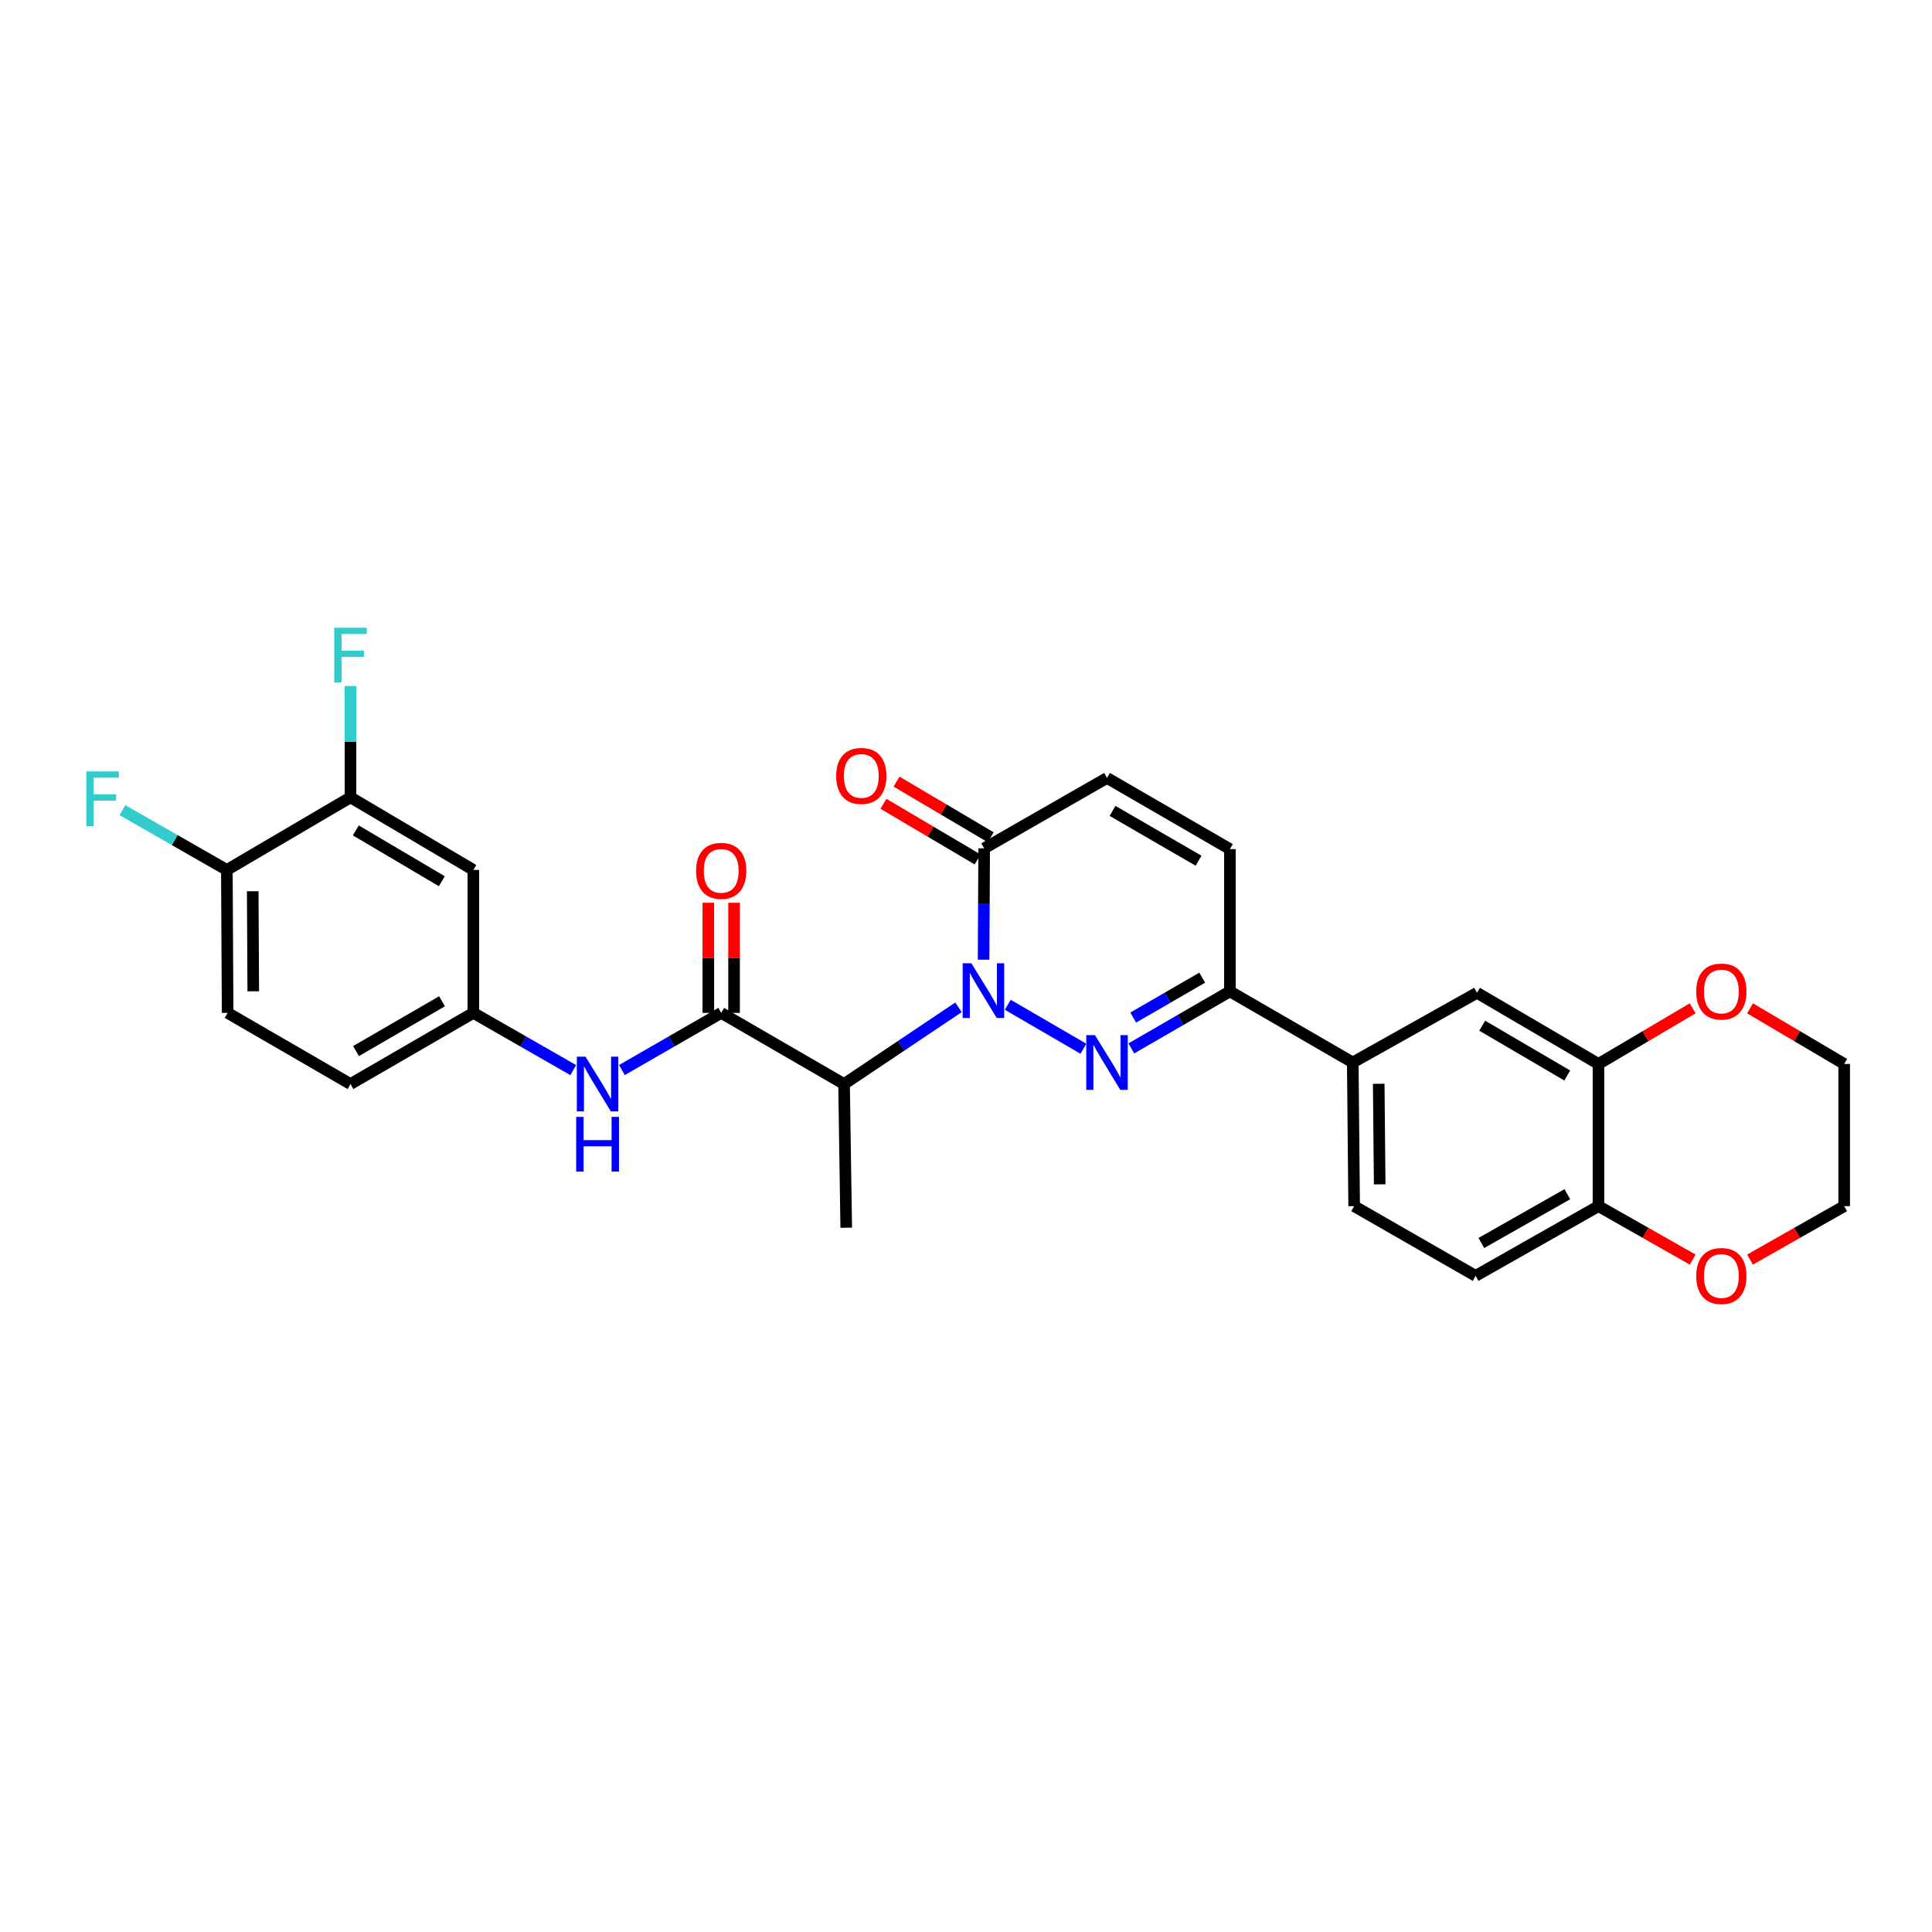 <?xml version='1.0' encoding='iso-8859-1'?>
<svg version='1.1' baseProfile='full'
              xmlns='http://www.w3.org/2000/svg'
                      xmlns:rdkit='http://www.rdkit.org/xml'
                      xmlns:xlink='http://www.w3.org/1999/xlink'
                  xml:space='preserve'
width='1000px' height='1000px' viewBox='0 0 1000 1000'>
<!-- END OF HEADER -->
<rect style='opacity:1.0;fill:#FFFFFF;stroke:none' width='1000' height='1000' x='0' y='0'> </rect>
<path class='bond-0' d='M 521.615,520.065 L 560.769,542.83' style='fill:none;fill-rule:evenodd;stroke:#0000FF;stroke-width:6px;stroke-linecap:butt;stroke-linejoin:miter;stroke-opacity:1' />
<path class='bond-1' d='M 496.114,521.398 L 466.497,541.248' style='fill:none;fill-rule:evenodd;stroke:#0000FF;stroke-width:6px;stroke-linecap:butt;stroke-linejoin:miter;stroke-opacity:1' />
<path class='bond-1' d='M 466.497,541.248 L 436.881,561.098' style='fill:none;fill-rule:evenodd;stroke:#000000;stroke-width:6px;stroke-linecap:butt;stroke-linejoin:miter;stroke-opacity:1' />
<path class='bond-3' d='M 509.107,496.744 L 509.255,467.924' style='fill:none;fill-rule:evenodd;stroke:#0000FF;stroke-width:6px;stroke-linecap:butt;stroke-linejoin:miter;stroke-opacity:1' />
<path class='bond-3' d='M 509.255,467.924 L 509.403,439.105' style='fill:none;fill-rule:evenodd;stroke:#000000;stroke-width:6px;stroke-linecap:butt;stroke-linejoin:miter;stroke-opacity:1' />
<path class='bond-4' d='M 585.572,542.661 L 611.083,527.899' style='fill:none;fill-rule:evenodd;stroke:#0000FF;stroke-width:6px;stroke-linecap:butt;stroke-linejoin:miter;stroke-opacity:1' />
<path class='bond-4' d='M 611.083,527.899 L 636.594,513.137' style='fill:none;fill-rule:evenodd;stroke:#000000;stroke-width:6px;stroke-linecap:butt;stroke-linejoin:miter;stroke-opacity:1' />
<path class='bond-4' d='M 586.549,526.696 L 604.407,516.363' style='fill:none;fill-rule:evenodd;stroke:#0000FF;stroke-width:6px;stroke-linecap:butt;stroke-linejoin:miter;stroke-opacity:1' />
<path class='bond-4' d='M 604.407,516.363 L 622.265,506.029' style='fill:none;fill-rule:evenodd;stroke:#000000;stroke-width:6px;stroke-linecap:butt;stroke-linejoin:miter;stroke-opacity:1' />
<path class='bond-2' d='M 436.881,561.098 L 373.289,524.267' style='fill:none;fill-rule:evenodd;stroke:#000000;stroke-width:6px;stroke-linecap:butt;stroke-linejoin:miter;stroke-opacity:1' />
<path class='bond-26' d='M 436.881,561.098 L 438.006,635.463' style='fill:none;fill-rule:evenodd;stroke:#000000;stroke-width:6px;stroke-linecap:butt;stroke-linejoin:miter;stroke-opacity:1' />
<path class='bond-7' d='M 373.289,524.267 L 347.593,539.059' style='fill:none;fill-rule:evenodd;stroke:#000000;stroke-width:6px;stroke-linecap:butt;stroke-linejoin:miter;stroke-opacity:1' />
<path class='bond-7' d='M 347.593,539.059 L 321.898,553.852' style='fill:none;fill-rule:evenodd;stroke:#0000FF;stroke-width:6px;stroke-linecap:butt;stroke-linejoin:miter;stroke-opacity:1' />
<path class='bond-15' d='M 379.953,524.267 L 379.953,495.769' style='fill:none;fill-rule:evenodd;stroke:#000000;stroke-width:6px;stroke-linecap:butt;stroke-linejoin:miter;stroke-opacity:1' />
<path class='bond-15' d='M 379.953,495.769 L 379.953,467.271' style='fill:none;fill-rule:evenodd;stroke:#FF0000;stroke-width:6px;stroke-linecap:butt;stroke-linejoin:miter;stroke-opacity:1' />
<path class='bond-15' d='M 366.625,524.267 L 366.625,495.769' style='fill:none;fill-rule:evenodd;stroke:#000000;stroke-width:6px;stroke-linecap:butt;stroke-linejoin:miter;stroke-opacity:1' />
<path class='bond-15' d='M 366.625,495.769 L 366.625,467.271' style='fill:none;fill-rule:evenodd;stroke:#FF0000;stroke-width:6px;stroke-linecap:butt;stroke-linejoin:miter;stroke-opacity:1' />
<path class='bond-5' d='M 509.403,439.105 L 572.995,402.666' style='fill:none;fill-rule:evenodd;stroke:#000000;stroke-width:6px;stroke-linecap:butt;stroke-linejoin:miter;stroke-opacity:1' />
<path class='bond-18' d='M 512.792,433.367 L 488.42,418.97' style='fill:none;fill-rule:evenodd;stroke:#000000;stroke-width:6px;stroke-linecap:butt;stroke-linejoin:miter;stroke-opacity:1' />
<path class='bond-18' d='M 488.42,418.97 L 464.047,404.573' style='fill:none;fill-rule:evenodd;stroke:#FF0000;stroke-width:6px;stroke-linecap:butt;stroke-linejoin:miter;stroke-opacity:1' />
<path class='bond-18' d='M 506.013,444.843 L 481.641,430.446' style='fill:none;fill-rule:evenodd;stroke:#000000;stroke-width:6px;stroke-linecap:butt;stroke-linejoin:miter;stroke-opacity:1' />
<path class='bond-18' d='M 481.641,430.446 L 457.268,416.048' style='fill:none;fill-rule:evenodd;stroke:#FF0000;stroke-width:6px;stroke-linecap:butt;stroke-linejoin:miter;stroke-opacity:1' />
<path class='bond-8' d='M 636.594,513.137 L 700.186,549.939' style='fill:none;fill-rule:evenodd;stroke:#000000;stroke-width:6px;stroke-linecap:butt;stroke-linejoin:miter;stroke-opacity:1' />
<path class='bond-29' d='M 636.594,513.137 L 636.594,439.497' style='fill:none;fill-rule:evenodd;stroke:#000000;stroke-width:6px;stroke-linecap:butt;stroke-linejoin:miter;stroke-opacity:1' />
<path class='bond-6' d='M 572.995,402.666 L 636.594,439.497' style='fill:none;fill-rule:evenodd;stroke:#000000;stroke-width:6px;stroke-linecap:butt;stroke-linejoin:miter;stroke-opacity:1' />
<path class='bond-6' d='M 575.855,419.725 L 620.374,445.507' style='fill:none;fill-rule:evenodd;stroke:#000000;stroke-width:6px;stroke-linecap:butt;stroke-linejoin:miter;stroke-opacity:1' />
<path class='bond-14' d='M 296.719,553.886 L 270.861,539.076' style='fill:none;fill-rule:evenodd;stroke:#0000FF;stroke-width:6px;stroke-linecap:butt;stroke-linejoin:miter;stroke-opacity:1' />
<path class='bond-14' d='M 270.861,539.076 L 245.002,524.267' style='fill:none;fill-rule:evenodd;stroke:#000000;stroke-width:6px;stroke-linecap:butt;stroke-linejoin:miter;stroke-opacity:1' />
<path class='bond-11' d='M 700.186,549.939 L 764.496,513.87' style='fill:none;fill-rule:evenodd;stroke:#000000;stroke-width:6px;stroke-linecap:butt;stroke-linejoin:miter;stroke-opacity:1' />
<path class='bond-20' d='M 700.186,549.939 L 700.904,624.297' style='fill:none;fill-rule:evenodd;stroke:#000000;stroke-width:6px;stroke-linecap:butt;stroke-linejoin:miter;stroke-opacity:1' />
<path class='bond-20' d='M 713.621,560.964 L 714.124,613.015' style='fill:none;fill-rule:evenodd;stroke:#000000;stroke-width:6px;stroke-linecap:butt;stroke-linejoin:miter;stroke-opacity:1' />
<path class='bond-9' d='M 827.369,550.701 L 764.496,513.87' style='fill:none;fill-rule:evenodd;stroke:#000000;stroke-width:6px;stroke-linecap:butt;stroke-linejoin:miter;stroke-opacity:1' />
<path class='bond-9' d='M 811.201,556.677 L 767.19,530.896' style='fill:none;fill-rule:evenodd;stroke:#000000;stroke-width:6px;stroke-linecap:butt;stroke-linejoin:miter;stroke-opacity:1' />
<path class='bond-17' d='M 827.369,550.701 L 851.746,536.304' style='fill:none;fill-rule:evenodd;stroke:#000000;stroke-width:6px;stroke-linecap:butt;stroke-linejoin:miter;stroke-opacity:1' />
<path class='bond-17' d='M 851.746,536.304 L 876.122,521.906' style='fill:none;fill-rule:evenodd;stroke:#FF0000;stroke-width:6px;stroke-linecap:butt;stroke-linejoin:miter;stroke-opacity:1' />
<path class='bond-30' d='M 827.369,550.701 L 827.369,624.297' style='fill:none;fill-rule:evenodd;stroke:#000000;stroke-width:6px;stroke-linecap:butt;stroke-linejoin:miter;stroke-opacity:1' />
<path class='bond-10' d='M 181.41,412.707 L 245.002,450.279' style='fill:none;fill-rule:evenodd;stroke:#000000;stroke-width:6px;stroke-linecap:butt;stroke-linejoin:miter;stroke-opacity:1' />
<path class='bond-10' d='M 184.169,429.818 L 228.683,456.118' style='fill:none;fill-rule:evenodd;stroke:#000000;stroke-width:6px;stroke-linecap:butt;stroke-linejoin:miter;stroke-opacity:1' />
<path class='bond-23' d='M 181.41,412.707 L 181.41,383.891' style='fill:none;fill-rule:evenodd;stroke:#000000;stroke-width:6px;stroke-linecap:butt;stroke-linejoin:miter;stroke-opacity:1' />
<path class='bond-23' d='M 181.41,383.891 L 181.41,355.075' style='fill:none;fill-rule:evenodd;stroke:#33CCCC;stroke-width:6px;stroke-linecap:butt;stroke-linejoin:miter;stroke-opacity:1' />
<path class='bond-31' d='M 181.41,412.707 L 117.419,450.279' style='fill:none;fill-rule:evenodd;stroke:#000000;stroke-width:6px;stroke-linecap:butt;stroke-linejoin:miter;stroke-opacity:1' />
<path class='bond-12' d='M 245.002,450.279 L 245.002,524.267' style='fill:none;fill-rule:evenodd;stroke:#000000;stroke-width:6px;stroke-linecap:butt;stroke-linejoin:miter;stroke-opacity:1' />
<path class='bond-13' d='M 827.369,624.297 L 763.777,660.38' style='fill:none;fill-rule:evenodd;stroke:#000000;stroke-width:6px;stroke-linecap:butt;stroke-linejoin:miter;stroke-opacity:1' />
<path class='bond-13' d='M 811.253,618.117 L 766.738,643.375' style='fill:none;fill-rule:evenodd;stroke:#000000;stroke-width:6px;stroke-linecap:butt;stroke-linejoin:miter;stroke-opacity:1' />
<path class='bond-19' d='M 827.369,624.297 L 851.755,638.132' style='fill:none;fill-rule:evenodd;stroke:#000000;stroke-width:6px;stroke-linecap:butt;stroke-linejoin:miter;stroke-opacity:1' />
<path class='bond-19' d='M 851.755,638.132 L 876.14,651.968' style='fill:none;fill-rule:evenodd;stroke:#FF0000;stroke-width:6px;stroke-linecap:butt;stroke-linejoin:miter;stroke-opacity:1' />
<path class='bond-24' d='M 245.002,524.267 L 181.41,561.098' style='fill:none;fill-rule:evenodd;stroke:#000000;stroke-width:6px;stroke-linecap:butt;stroke-linejoin:miter;stroke-opacity:1' />
<path class='bond-24' d='M 228.783,518.258 L 184.269,544.039' style='fill:none;fill-rule:evenodd;stroke:#000000;stroke-width:6px;stroke-linecap:butt;stroke-linejoin:miter;stroke-opacity:1' />
<path class='bond-16' d='M 117.419,450.279 L 117.818,524.267' style='fill:none;fill-rule:evenodd;stroke:#000000;stroke-width:6px;stroke-linecap:butt;stroke-linejoin:miter;stroke-opacity:1' />
<path class='bond-16' d='M 130.807,461.305 L 131.087,513.096' style='fill:none;fill-rule:evenodd;stroke:#000000;stroke-width:6px;stroke-linecap:butt;stroke-linejoin:miter;stroke-opacity:1' />
<path class='bond-25' d='M 117.419,450.279 L 90.4,434.808' style='fill:none;fill-rule:evenodd;stroke:#000000;stroke-width:6px;stroke-linecap:butt;stroke-linejoin:miter;stroke-opacity:1' />
<path class='bond-25' d='M 90.4,434.808 L 63.381,419.337' style='fill:none;fill-rule:evenodd;stroke:#33CCCC;stroke-width:6px;stroke-linecap:butt;stroke-linejoin:miter;stroke-opacity:1' />
<path class='bond-27' d='M 905.815,521.909 L 930.18,536.305' style='fill:none;fill-rule:evenodd;stroke:#FF0000;stroke-width:6px;stroke-linecap:butt;stroke-linejoin:miter;stroke-opacity:1' />
<path class='bond-27' d='M 930.18,536.305 L 954.545,550.701' style='fill:none;fill-rule:evenodd;stroke:#000000;stroke-width:6px;stroke-linecap:butt;stroke-linejoin:miter;stroke-opacity:1' />
<path class='bond-28' d='M 905.796,651.965 L 930.171,638.131' style='fill:none;fill-rule:evenodd;stroke:#FF0000;stroke-width:6px;stroke-linecap:butt;stroke-linejoin:miter;stroke-opacity:1' />
<path class='bond-28' d='M 930.171,638.131 L 954.545,624.297' style='fill:none;fill-rule:evenodd;stroke:#000000;stroke-width:6px;stroke-linecap:butt;stroke-linejoin:miter;stroke-opacity:1' />
<path class='bond-21' d='M 700.904,624.297 L 763.777,660.38' style='fill:none;fill-rule:evenodd;stroke:#000000;stroke-width:6px;stroke-linecap:butt;stroke-linejoin:miter;stroke-opacity:1' />
<path class='bond-22' d='M 117.818,524.267 L 181.41,561.098' style='fill:none;fill-rule:evenodd;stroke:#000000;stroke-width:6px;stroke-linecap:butt;stroke-linejoin:miter;stroke-opacity:1' />
<path class='bond-32' d='M 954.545,550.701 L 954.545,624.297' style='fill:none;fill-rule:evenodd;stroke:#000000;stroke-width:6px;stroke-linecap:butt;stroke-linejoin:miter;stroke-opacity:1' />
<path  class='atom-0' d='M 502.765 498.585
L 512.045 513.585
Q 512.965 515.065, 514.445 517.745
Q 515.925 520.425, 516.005 520.585
L 516.005 498.585
L 519.765 498.585
L 519.765 526.905
L 515.885 526.905
L 505.925 510.505
Q 504.765 508.585, 503.525 506.385
Q 502.325 504.185, 501.965 503.505
L 501.965 526.905
L 498.285 526.905
L 498.285 498.585
L 502.765 498.585
' fill='#0000FF'/>
<path  class='atom-1' d='M 566.735 535.779
L 576.015 550.779
Q 576.935 552.259, 578.415 554.939
Q 579.895 557.619, 579.975 557.779
L 579.975 535.779
L 583.735 535.779
L 583.735 564.099
L 579.855 564.099
L 569.895 547.699
Q 568.735 545.779, 567.495 543.579
Q 566.295 541.379, 565.935 540.699
L 565.935 564.099
L 562.255 564.099
L 562.255 535.779
L 566.735 535.779
' fill='#0000FF'/>
<path  class='atom-8' d='M 303.052 546.938
L 312.332 561.938
Q 313.252 563.418, 314.732 566.098
Q 316.212 568.778, 316.292 568.938
L 316.292 546.938
L 320.052 546.938
L 320.052 575.258
L 316.172 575.258
L 306.212 558.858
Q 305.052 556.938, 303.812 554.738
Q 302.612 552.538, 302.252 551.858
L 302.252 575.258
L 298.572 575.258
L 298.572 546.938
L 303.052 546.938
' fill='#0000FF'/>
<path  class='atom-8' d='M 298.232 578.09
L 302.072 578.09
L 302.072 590.13
L 316.552 590.13
L 316.552 578.09
L 320.392 578.09
L 320.392 606.41
L 316.552 606.41
L 316.552 593.33
L 302.072 593.33
L 302.072 606.41
L 298.232 606.41
L 298.232 578.09
' fill='#0000FF'/>
<path  class='atom-16' d='M 360.289 450.751
Q 360.289 443.951, 363.649 440.151
Q 367.009 436.351, 373.289 436.351
Q 379.569 436.351, 382.929 440.151
Q 386.289 443.951, 386.289 450.751
Q 386.289 457.631, 382.889 461.551
Q 379.489 465.431, 373.289 465.431
Q 367.049 465.431, 363.649 461.551
Q 360.289 457.671, 360.289 450.751
M 373.289 462.231
Q 377.609 462.231, 379.929 459.351
Q 382.289 456.431, 382.289 450.751
Q 382.289 445.191, 379.929 442.391
Q 377.609 439.551, 373.289 439.551
Q 368.969 439.551, 366.609 442.351
Q 364.289 445.151, 364.289 450.751
Q 364.289 456.471, 366.609 459.351
Q 368.969 462.231, 373.289 462.231
' fill='#FF0000'/>
<path  class='atom-18' d='M 877.968 513.217
Q 877.968 506.417, 881.328 502.617
Q 884.688 498.817, 890.968 498.817
Q 897.248 498.817, 900.608 502.617
Q 903.968 506.417, 903.968 513.217
Q 903.968 520.097, 900.568 524.017
Q 897.168 527.897, 890.968 527.897
Q 884.728 527.897, 881.328 524.017
Q 877.968 520.137, 877.968 513.217
M 890.968 524.697
Q 895.288 524.697, 897.608 521.817
Q 899.968 518.897, 899.968 513.217
Q 899.968 507.657, 897.608 504.857
Q 895.288 502.017, 890.968 502.017
Q 886.648 502.017, 884.288 504.817
Q 881.968 507.617, 881.968 513.217
Q 881.968 518.937, 884.288 521.817
Q 886.648 524.697, 890.968 524.697
' fill='#FF0000'/>
<path  class='atom-19' d='M 432.811 401.621
Q 432.811 394.821, 436.171 391.021
Q 439.531 387.221, 445.811 387.221
Q 452.091 387.221, 455.451 391.021
Q 458.811 394.821, 458.811 401.621
Q 458.811 408.501, 455.411 412.421
Q 452.011 416.301, 445.811 416.301
Q 439.571 416.301, 436.171 412.421
Q 432.811 408.541, 432.811 401.621
M 445.811 413.101
Q 450.131 413.101, 452.451 410.221
Q 454.811 407.301, 454.811 401.621
Q 454.811 396.061, 452.451 393.261
Q 450.131 390.421, 445.811 390.421
Q 441.491 390.421, 439.131 393.221
Q 436.811 396.021, 436.811 401.621
Q 436.811 407.341, 439.131 410.221
Q 441.491 413.101, 445.811 413.101
' fill='#FF0000'/>
<path  class='atom-20' d='M 877.968 660.46
Q 877.968 653.66, 881.328 649.86
Q 884.688 646.06, 890.968 646.06
Q 897.248 646.06, 900.608 649.86
Q 903.968 653.66, 903.968 660.46
Q 903.968 667.34, 900.568 671.26
Q 897.168 675.14, 890.968 675.14
Q 884.728 675.14, 881.328 671.26
Q 877.968 667.38, 877.968 660.46
M 890.968 671.94
Q 895.288 671.94, 897.608 669.06
Q 899.968 666.14, 899.968 660.46
Q 899.968 654.9, 897.608 652.1
Q 895.288 649.26, 890.968 649.26
Q 886.648 649.26, 884.288 652.06
Q 881.968 654.86, 881.968 660.46
Q 881.968 666.18, 884.288 669.06
Q 886.648 671.94, 890.968 671.94
' fill='#FF0000'/>
<path  class='atom-24' d='M 172.99 324.914
L 189.83 324.914
L 189.83 328.154
L 176.79 328.154
L 176.79 336.754
L 188.39 336.754
L 188.39 340.034
L 176.79 340.034
L 176.79 353.234
L 172.99 353.234
L 172.99 324.914
' fill='#33CCCC'/>
<path  class='atom-26' d='M 44.689 399.295
L 61.529 399.295
L 61.529 402.535
L 48.489 402.535
L 48.489 411.135
L 60.089 411.135
L 60.089 414.415
L 48.489 414.415
L 48.489 427.615
L 44.689 427.615
L 44.689 399.295
' fill='#33CCCC'/>
</svg>
